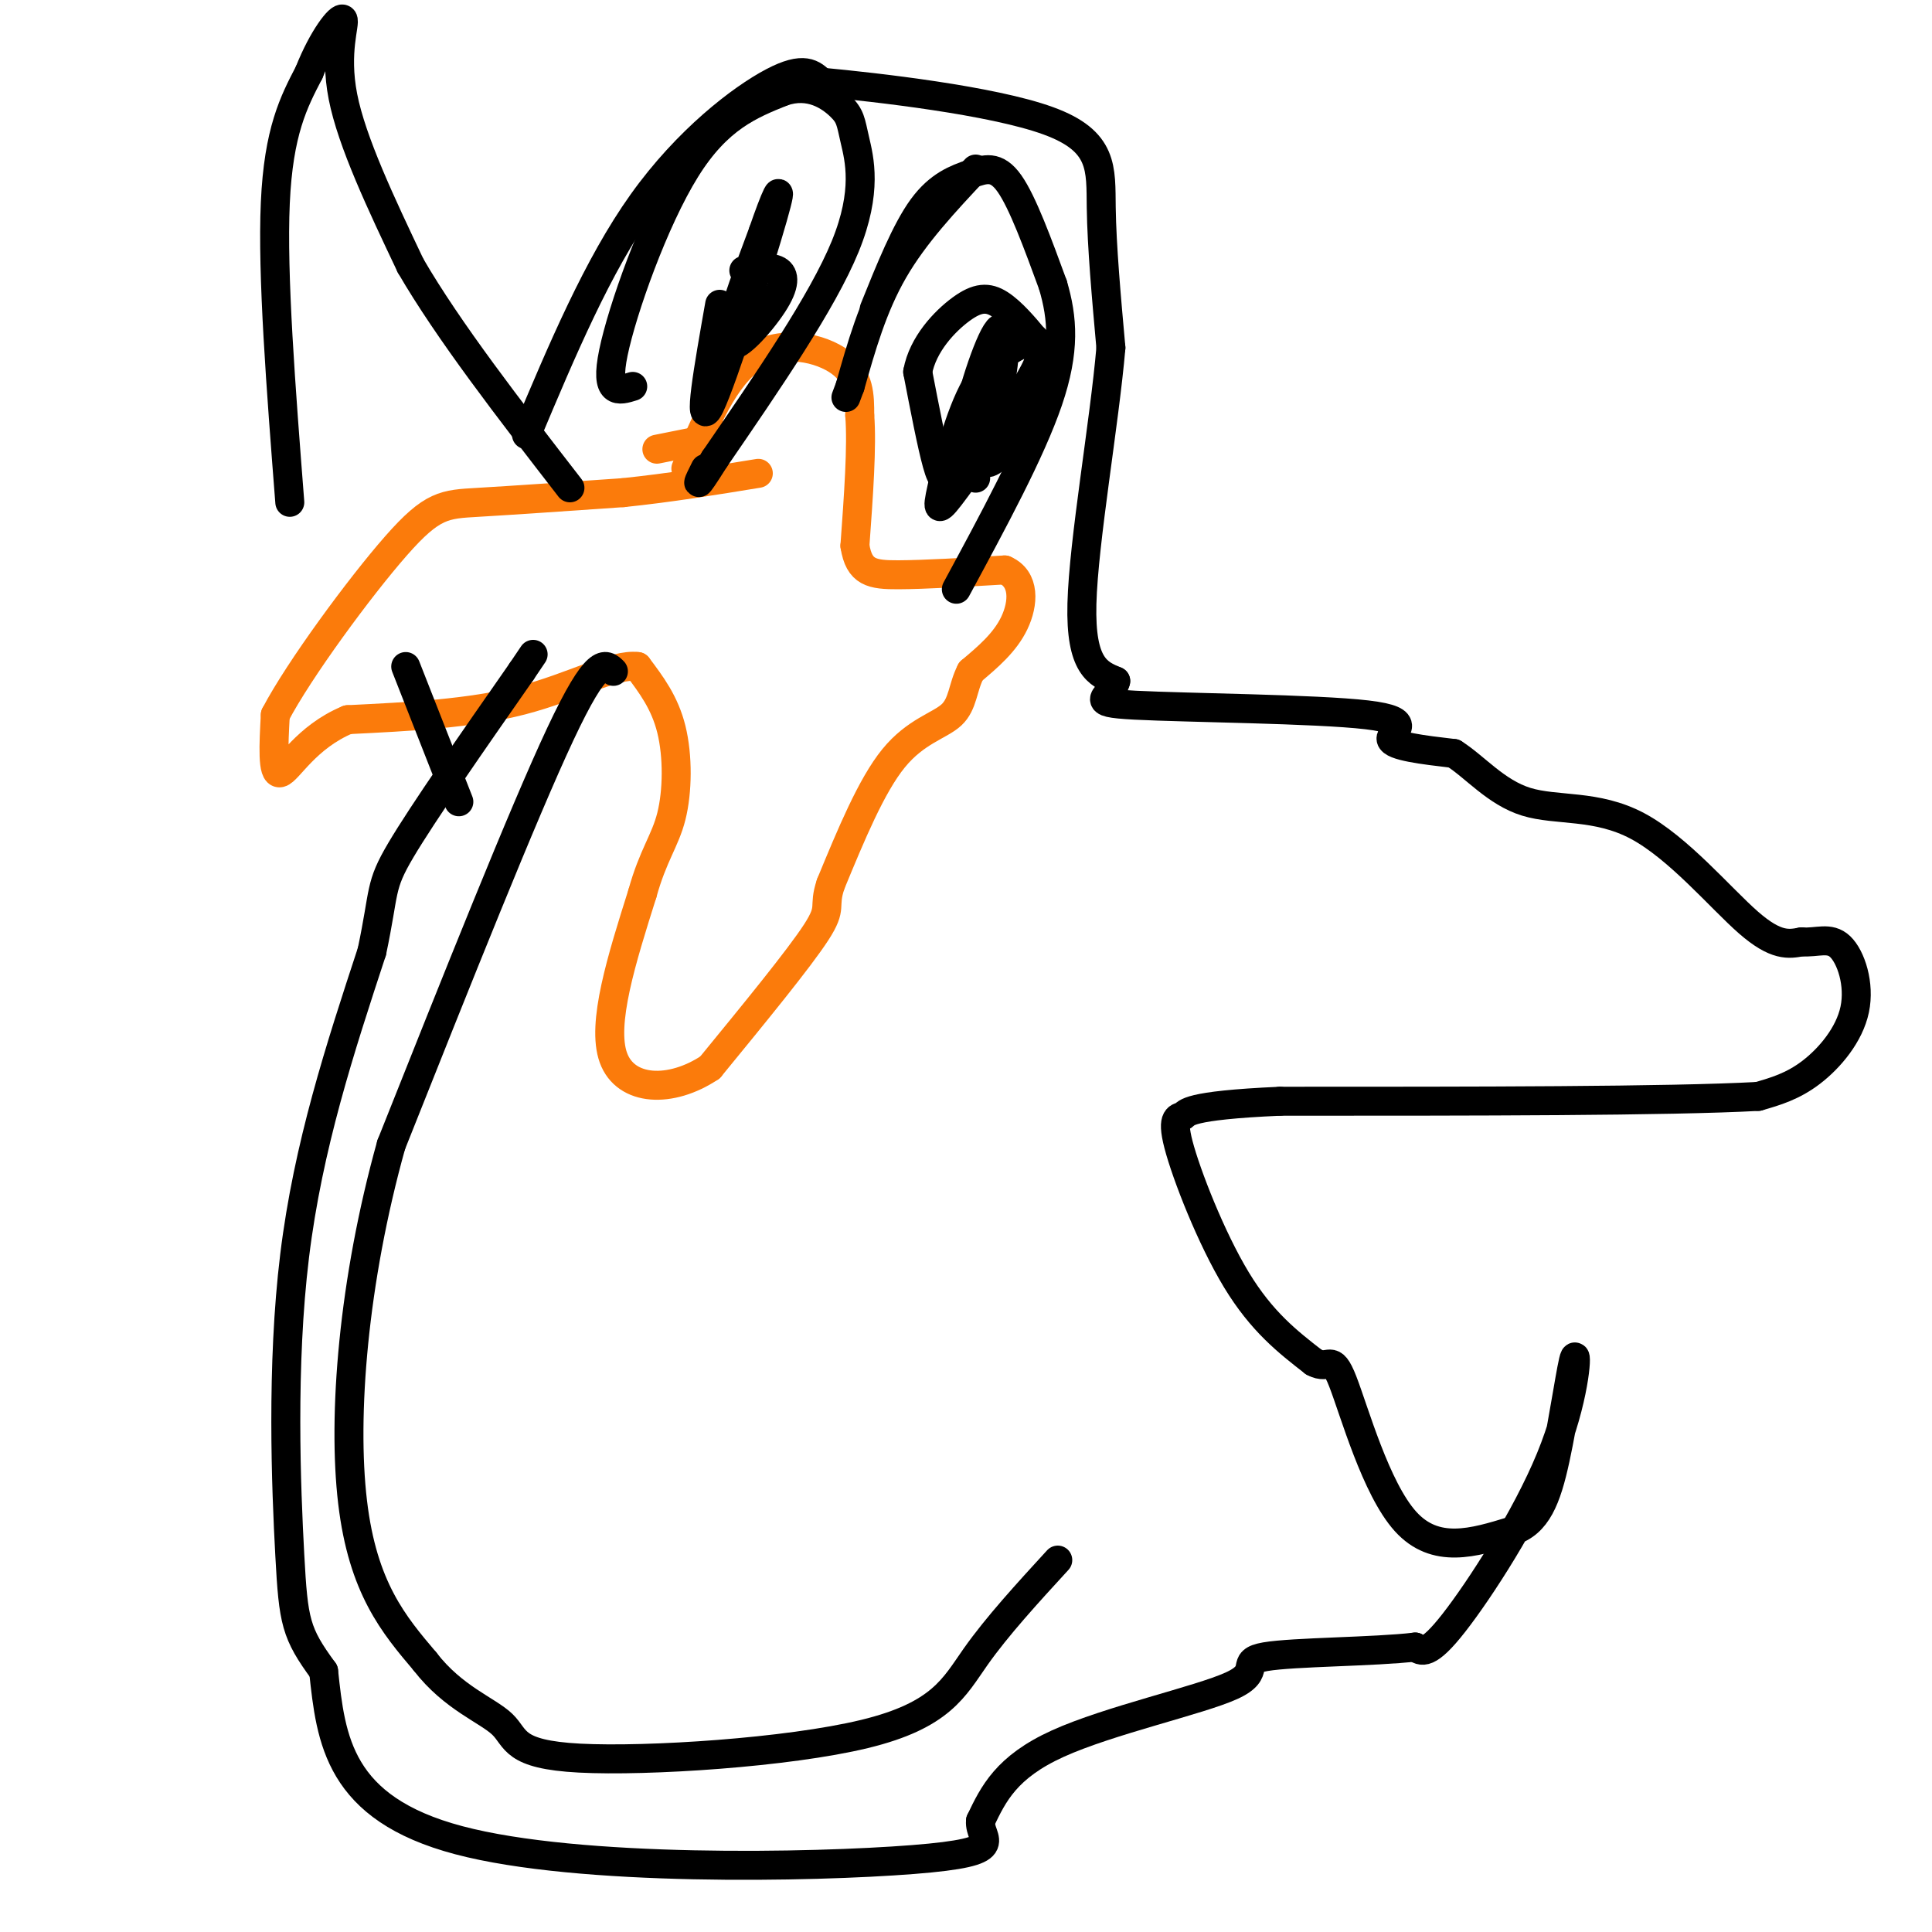 <svg viewBox='0 0 400 400' version='1.1' xmlns='http://www.w3.org/2000/svg' xmlns:xlink='http://www.w3.org/1999/xlink'><g fill='none' stroke='#FB7B0B' stroke-width='6' stroke-linecap='round' stroke-linejoin='round'><path d='M136,93c0.000,0.000 15.000,-3.000 15,-3'/><path d='M142,97c4.000,-9.578 8.000,-19.156 14,-23c6.000,-3.844 14.000,-1.956 18,1c4.000,2.956 4.000,6.978 4,11'/><path d='M178,86c0.500,6.333 -0.250,16.667 -1,27'/><path d='M177,113c0.867,5.578 3.533,6.022 9,6c5.467,-0.022 13.733,-0.511 22,-1'/><path d='M208,118c4.267,1.844 3.933,6.956 2,11c-1.933,4.044 -5.467,7.022 -9,10'/><path d='M201,139c-1.738,3.357 -1.583,6.750 -4,9c-2.417,2.250 -7.405,3.357 -12,9c-4.595,5.643 -8.798,15.821 -13,26'/><path d='M172,183c-1.711,5.022 0.511,4.578 -3,10c-3.511,5.422 -12.756,16.711 -22,28'/><path d='M147,221c-8.133,5.422 -17.467,4.978 -20,-2c-2.533,-6.978 1.733,-20.489 6,-34'/><path d='M133,185c2.202,-7.964 4.708,-10.875 6,-16c1.292,-5.125 1.369,-12.464 0,-18c-1.369,-5.536 -4.185,-9.268 -7,-13'/><path d='M132,138c-4.822,-0.644 -13.378,4.244 -24,7c-10.622,2.756 -23.311,3.378 -36,4'/><path d='M72,149c-8.667,3.600 -12.333,10.600 -14,11c-1.667,0.400 -1.333,-5.800 -1,-12'/><path d='M57,148c4.845,-9.262 17.458,-26.417 25,-35c7.542,-8.583 10.012,-8.595 17,-9c6.988,-0.405 18.494,-1.202 30,-2'/><path d='M129,102c9.667,-1.000 18.833,-2.500 28,-4'/></g>
<g fill='none' stroke='#000000' stroke-width='6' stroke-linecap='round' stroke-linejoin='round'><path d='M109,90c7.356,-17.489 14.711,-34.978 24,-48c9.289,-13.022 20.511,-21.578 27,-25c6.489,-3.422 8.244,-1.711 10,0'/><path d='M170,17c11.548,1.083 35.417,3.792 47,8c11.583,4.208 10.881,9.917 11,18c0.119,8.083 1.060,18.542 2,29'/><path d='M230,72c-1.333,15.578 -5.667,40.022 -6,53c-0.333,12.978 3.333,14.489 7,16'/><path d='M231,141c-0.882,3.557 -6.587,4.448 4,5c10.587,0.552 37.466,0.764 48,2c10.534,1.236 4.724,3.496 5,5c0.276,1.504 6.638,2.252 13,3'/><path d='M301,156c4.346,2.732 8.711,8.062 15,10c6.289,1.938 14.501,0.483 23,5c8.499,4.517 17.285,15.005 23,20c5.715,4.995 8.357,4.498 11,4'/><path d='M373,195c3.223,0.249 5.781,-1.129 8,1c2.219,2.129 4.097,7.766 3,13c-1.097,5.234 -5.171,10.067 -9,13c-3.829,2.933 -7.415,3.967 -11,5'/><path d='M364,227c-18.333,1.000 -58.667,1.000 -99,1'/><path d='M265,228c-19.644,0.863 -19.255,2.520 -20,3c-0.745,0.480 -2.624,-0.217 -1,6c1.624,6.217 6.750,19.348 12,28c5.250,8.652 10.625,12.826 16,17'/><path d='M272,282c3.321,1.833 3.625,-2.083 6,4c2.375,6.083 6.821,22.167 13,29c6.179,6.833 14.089,4.417 22,2'/><path d='M313,317c5.197,-1.614 7.188,-6.648 9,-15c1.812,-8.352 3.444,-20.022 4,-21c0.556,-0.978 0.034,8.737 -5,21c-5.034,12.263 -14.581,27.075 -20,34c-5.419,6.925 -6.709,5.962 -8,5'/><path d='M293,341c-8.357,1.003 -25.250,1.011 -31,2c-5.750,0.989 -0.356,2.959 -7,6c-6.644,3.041 -25.327,7.155 -36,12c-10.673,4.845 -13.337,10.423 -16,16'/><path d='M203,377c-0.381,4.107 6.667,6.375 -14,8c-20.667,1.625 -69.048,2.607 -94,-4c-24.952,-6.607 -26.476,-20.804 -28,-35'/><path d='M67,346c-5.786,-7.905 -6.250,-10.167 -7,-24c-0.750,-13.833 -1.786,-39.238 1,-62c2.786,-22.762 9.393,-42.881 16,-63'/><path d='M77,197c2.711,-12.822 1.489,-13.378 6,-21c4.511,-7.622 14.756,-22.311 25,-37'/><path d='M108,139c4.167,-6.167 2.083,-3.083 0,0'/><path d='M95,166c0.000,0.000 -11.000,-28.000 -11,-28'/><path d='M60,104c-1.833,-23.583 -3.667,-47.167 -3,-62c0.667,-14.833 3.833,-20.917 7,-27'/><path d='M64,15c2.833,-7.202 6.417,-11.708 7,-11c0.583,0.708 -1.833,6.631 0,16c1.833,9.369 7.917,22.185 14,35'/><path d='M85,55c7.833,13.500 20.417,29.750 33,46'/><path d='M131,80c-2.911,0.911 -5.822,1.822 -4,-7c1.822,-8.822 8.378,-27.378 15,-38c6.622,-10.622 13.311,-13.311 20,-16'/><path d='M162,19c5.684,-2.010 9.895,0.967 12,3c2.105,2.033 2.105,3.124 3,7c0.895,3.876 2.684,10.536 -2,22c-4.684,11.464 -15.842,27.732 -27,44'/><path d='M148,95c-4.833,7.667 -3.417,4.833 -2,2'/><path d='M154,56c2.762,-0.417 5.524,-0.833 7,0c1.476,0.833 1.667,2.917 -1,7c-2.667,4.083 -8.190,10.167 -9,8c-0.810,-2.167 3.095,-12.583 7,-23'/><path d='M158,48c2.333,-6.810 4.667,-12.333 2,-3c-2.667,9.333 -10.333,33.524 -13,39c-2.667,5.476 -0.333,-7.762 2,-21'/><path d='M181,64c3.280,-8.149 6.560,-16.298 10,-21c3.440,-4.702 7.042,-5.958 10,-7c2.958,-1.042 5.274,-1.869 8,2c2.726,3.869 5.863,12.435 9,21'/><path d='M218,59c2.022,6.867 2.578,13.533 -1,24c-3.578,10.467 -11.289,24.733 -19,39'/><path d='M202,99c-1.610,-2.009 -3.221,-4.017 -2,-11c1.221,-6.983 5.272,-18.940 7,-20c1.728,-1.060 1.133,8.778 -1,16c-2.133,7.222 -5.805,11.829 -8,14c-2.195,2.171 -2.913,1.906 -4,-2c-1.087,-3.906 -2.544,-11.453 -4,-19'/><path d='M190,77c1.036,-5.724 5.627,-10.535 9,-13c3.373,-2.465 5.530,-2.583 8,-1c2.470,1.583 5.253,4.869 7,7c1.747,2.131 2.457,3.107 -1,9c-3.457,5.893 -11.081,16.703 -15,22c-3.919,5.297 -4.132,5.080 -3,0c1.132,-5.080 3.609,-15.023 7,-21c3.391,-5.977 7.695,-7.989 12,-10'/><path d='M214,70c2.006,0.967 1.022,8.383 -1,14c-2.022,5.617 -5.083,9.435 -7,11c-1.917,1.565 -2.691,0.876 -3,-2c-0.309,-2.876 -0.155,-7.938 0,-13'/><path d='M202,35c-6.333,6.750 -12.667,13.500 -17,21c-4.333,7.500 -6.667,15.750 -9,24'/><path d='M176,80c-1.500,4.000 -0.750,2.000 0,0'/><path d='M127,139c-1.667,-1.667 -3.333,-3.333 -11,13c-7.667,16.333 -21.333,50.667 -35,85'/><path d='M81,237c-7.889,28.200 -10.111,56.200 -8,74c2.111,17.800 8.556,25.400 15,33'/><path d='M88,344c5.848,7.595 12.968,10.082 16,13c3.032,2.918 1.978,6.267 16,7c14.022,0.733 43.121,-1.149 59,-5c15.879,-3.851 18.537,-9.672 23,-16c4.463,-6.328 10.732,-13.164 17,-20'/></g>
</svg>